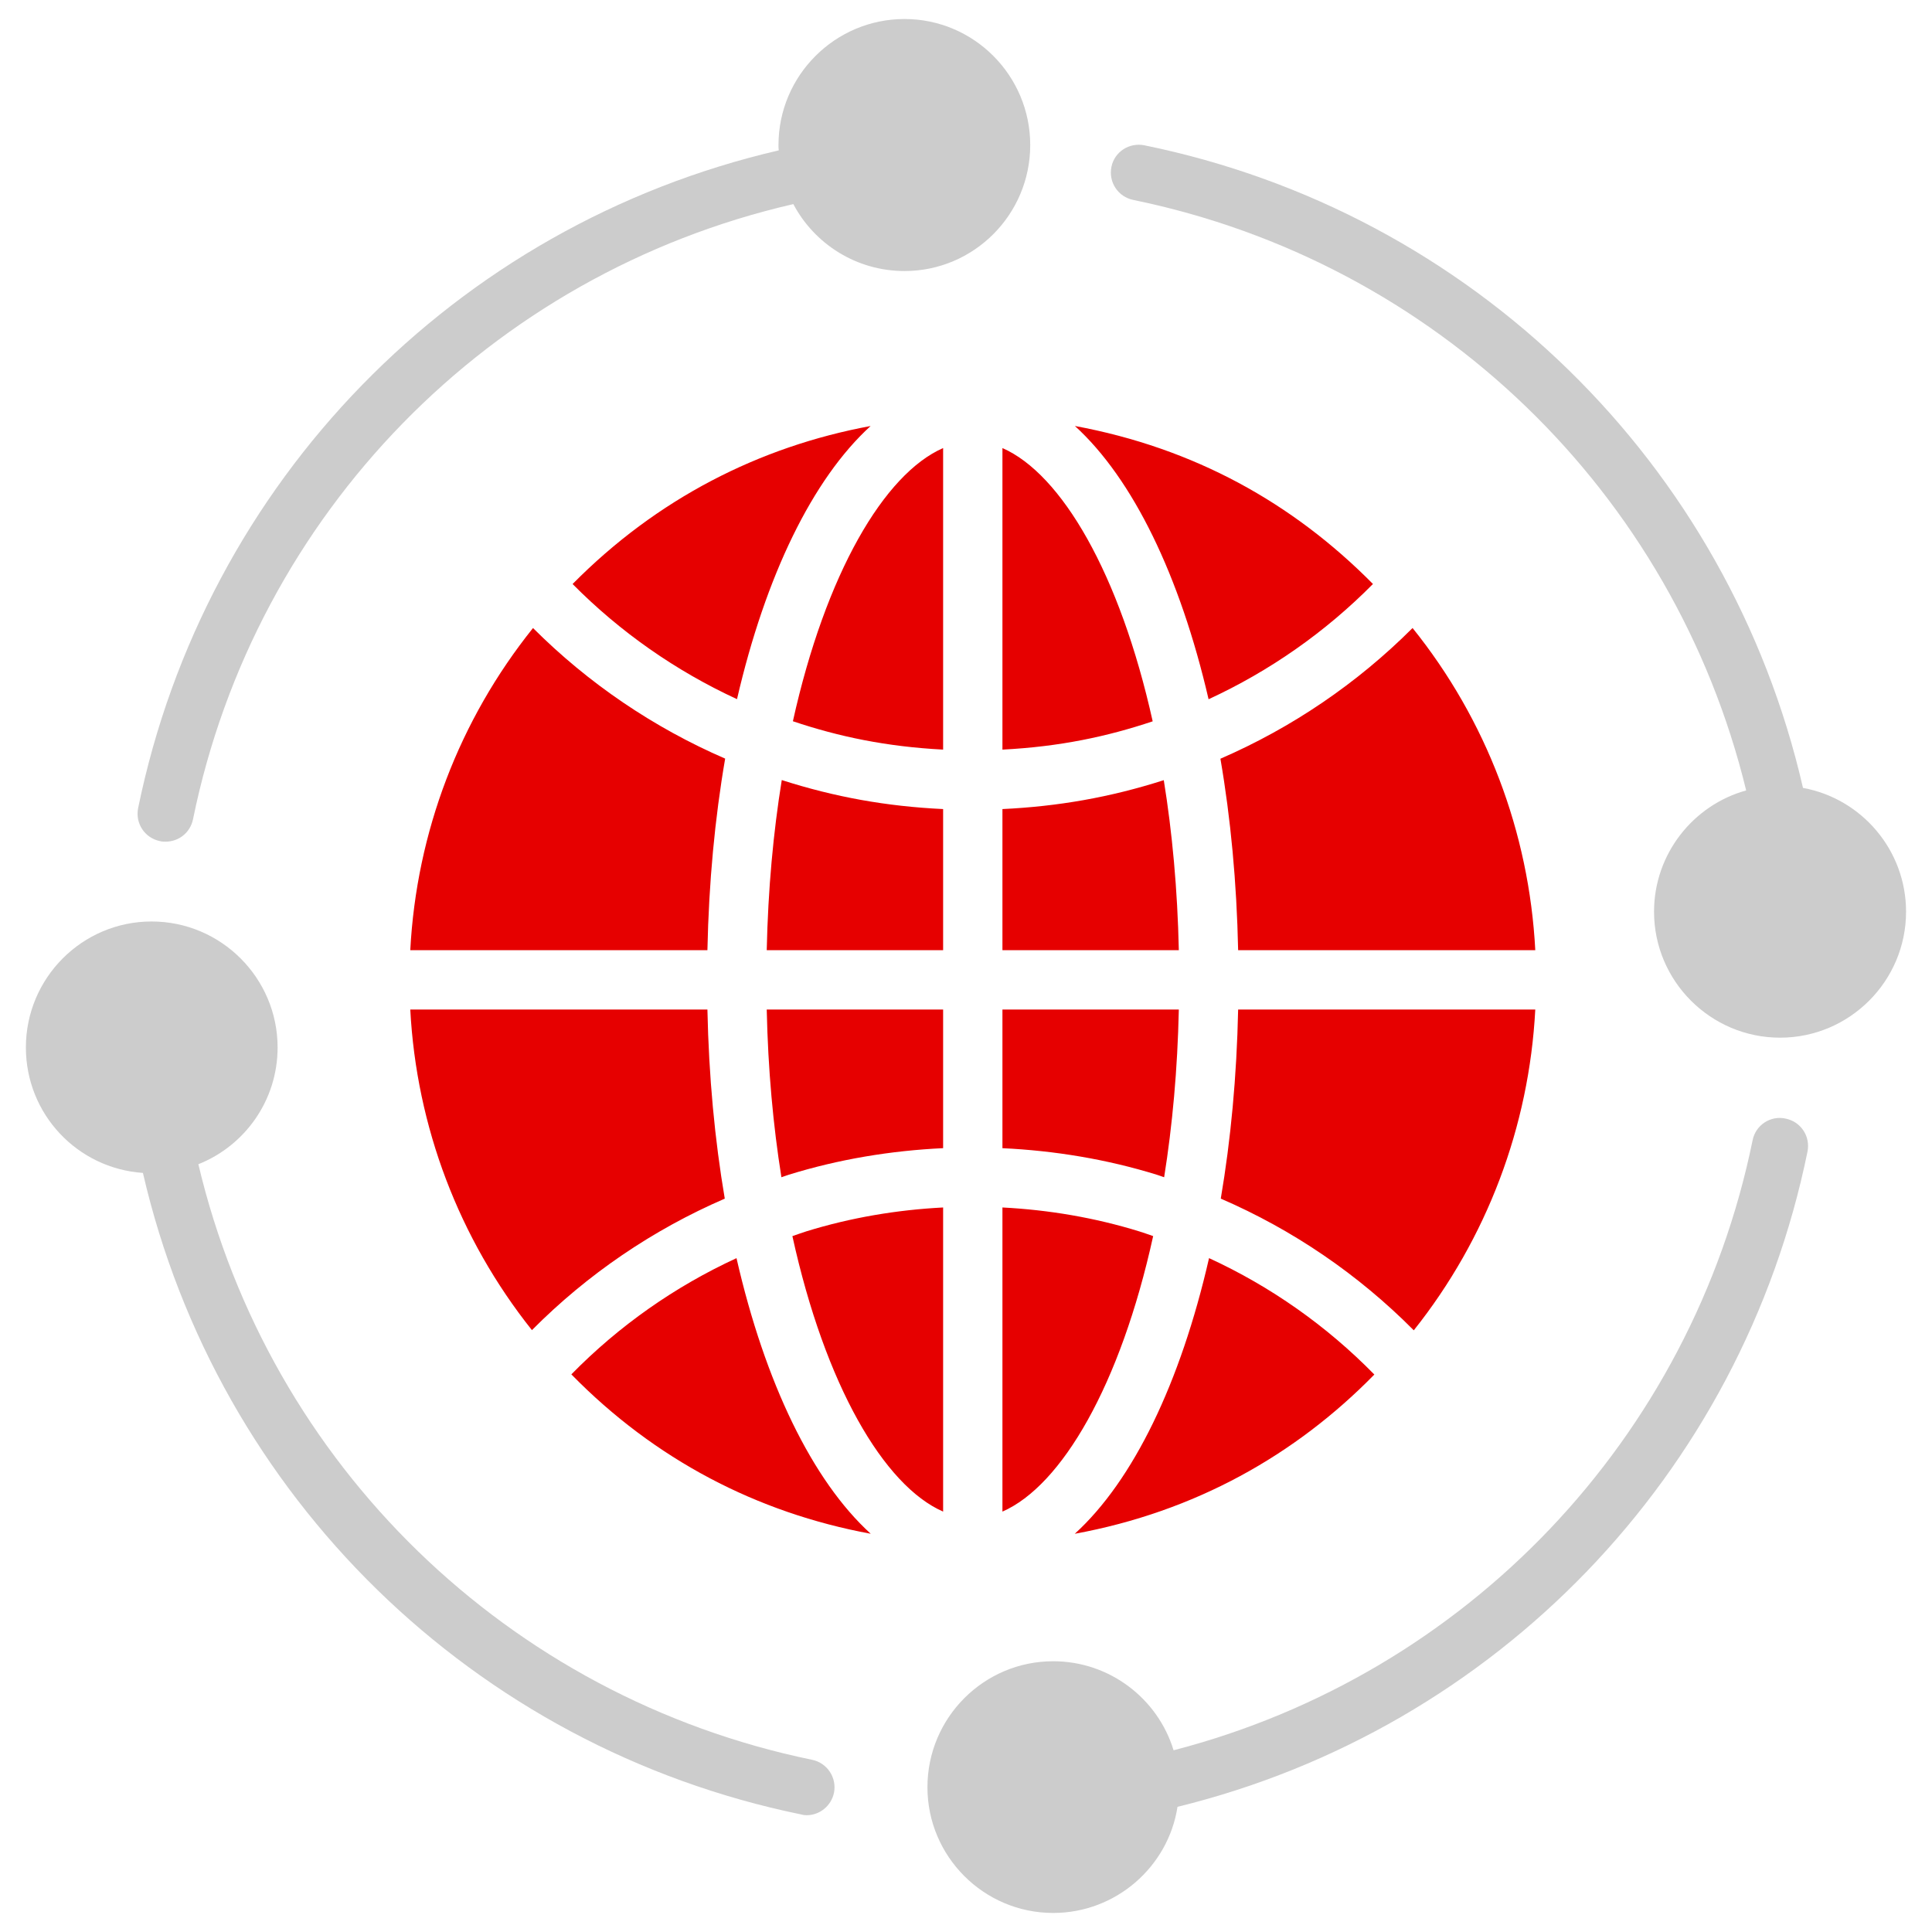 <svg width="70" height="70" viewBox="0 0 70 70" fill="none" xmlns="http://www.w3.org/2000/svg">
<g clip-path="url(#clip0_65_11004)">
<path d="M31.544 15.435C29.444 17.348 27.738 20.857 26.703 25.332C24.491 24.312 22.471 22.902 20.746 21.16C23.799 18.072 27.506 16.182 31.544 15.435ZM19.312 22.755C21.321 24.763 23.683 26.363 26.274 27.486C25.902 29.642 25.682 31.975 25.631 34.427H14.865C15.09 30.154 16.64 26.085 19.312 22.755ZM19.273 48.193C16.625 44.868 15.089 40.819 14.865 36.577H25.631C25.681 38.996 25.897 41.298 26.26 43.429C23.655 44.556 21.283 46.168 19.273 48.193ZM20.701 49.796C22.428 48.034 24.457 46.611 26.685 45.585C27.719 50.103 29.434 53.647 31.548 55.571C27.425 54.81 23.725 52.883 20.701 49.796ZM34.171 54.768C32.025 53.83 29.895 50.186 28.71 44.787C28.879 44.73 29.045 44.667 29.216 44.614C30.824 44.117 32.492 43.836 34.171 43.749V54.768H34.171ZM34.171 41.6C32.277 41.69 30.395 42 28.584 42.561C28.492 42.589 28.403 42.625 28.312 42.654C28.013 40.784 27.827 38.748 27.78 36.577H34.171V41.6ZM34.171 34.427H27.78C27.828 32.222 28.018 30.157 28.325 28.263C30.239 28.877 32.114 29.216 34.171 29.314V34.427ZM34.171 27.16C32.123 27.053 30.399 26.694 28.728 26.132C29.916 20.778 32.036 17.168 34.171 16.234V27.16ZM55.626 34.427H44.86C44.809 31.976 44.589 29.645 44.218 27.49C46.806 26.367 49.169 24.765 51.18 22.754C53.852 26.076 55.402 30.145 55.626 34.427ZM49.745 21.159C48.018 22.905 45.998 24.316 43.789 25.335C42.753 20.858 41.046 17.347 38.946 15.434C43.258 16.233 46.835 18.215 49.745 21.159ZM36.32 16.234C38.455 17.168 40.575 20.779 41.764 26.135C40.12 26.685 38.407 27.053 36.32 27.16V16.234ZM36.32 29.314C38.324 29.219 40.217 28.892 42.166 28.267C42.472 30.159 42.663 32.223 42.711 34.427H36.32V29.314ZM36.32 36.577H42.711C42.664 38.748 42.478 40.783 42.179 42.654C42.089 42.625 42.002 42.589 41.911 42.562C40.097 42.001 38.213 41.69 36.32 41.601V36.577H36.32ZM36.32 54.768V43.749C37.999 43.836 39.668 44.118 41.279 44.616C41.449 44.667 41.613 44.73 41.781 44.786C40.595 50.185 38.466 53.83 36.32 54.768ZM38.941 55.572C41.057 53.648 42.772 50.103 43.806 45.584C46.034 46.609 48.065 48.035 49.795 49.802C46.935 52.723 43.298 54.772 38.941 55.572ZM51.224 48.2C49.21 46.17 46.836 44.555 44.231 43.428C44.594 41.297 44.809 38.995 44.86 36.577H55.626C55.403 40.827 53.869 44.877 51.224 48.2Z" fill="#E60000"/>
<path d="M32.772 9.82C31.027 9.82 29.505 8.836 28.744 7.395C17.757 9.921 9.256 18.605 6.993 29.684C6.892 30.171 6.476 30.495 5.999 30.495C5.928 30.495 5.867 30.495 5.796 30.475C5.248 30.363 4.893 29.836 5.005 29.278C7.43 17.449 16.489 8.166 28.216 5.448C28.206 5.387 28.206 5.316 28.206 5.255C28.206 2.739 30.256 0.689 32.772 0.689C35.288 0.689 37.327 2.739 37.327 5.255C37.327 7.771 35.288 9.82 32.772 9.82Z" fill="#CCCCCC"/>
<path d="M30.216 64.958C30.114 65.435 29.698 65.769 29.222 65.769C29.151 65.769 29.09 65.759 29.019 65.739C17.169 63.304 7.887 54.224 5.178 42.497C2.804 42.335 0.938 40.367 0.938 37.952C0.938 35.436 2.977 33.387 5.493 33.387C8.008 33.387 10.058 35.436 10.058 37.952C10.058 39.87 8.871 41.513 7.187 42.182C9.764 53.068 18.407 61.488 29.424 63.761C29.972 63.872 30.327 64.41 30.216 64.958Z" fill="#CCCCCC"/>
<path d="M69.06 33.032C69.06 35.548 67.011 37.597 64.495 37.597C61.979 37.597 59.929 35.548 59.929 33.032C59.929 30.942 61.35 29.167 63.267 28.639C60.639 17.835 52.026 9.495 41.06 7.244C40.512 7.132 40.157 6.604 40.269 6.046C40.38 5.498 40.918 5.154 41.466 5.265C53.335 7.69 62.628 16.79 65.326 28.548C67.447 28.933 69.06 30.8 69.06 33.032Z" fill="#CCCCCC"/>
<path d="M65.489 41.726C63.095 53.433 54.198 62.635 42.663 65.465C42.328 67.636 40.431 69.31 38.159 69.31C35.643 69.31 33.603 67.261 33.603 64.755C33.603 62.239 35.643 60.19 38.159 60.19C40.208 60.19 41.953 61.549 42.521 63.416C53.133 60.667 61.289 52.135 63.501 41.31C63.612 40.762 64.15 40.407 64.698 40.529C65.246 40.641 65.601 41.168 65.489 41.726Z" fill="#CCCCCC"/>
</g>
<defs>
<clipPath id="clip0_65_11004">
<rect width="70" height="70" fill="white"/>
</clipPath>
</defs>
</svg>
